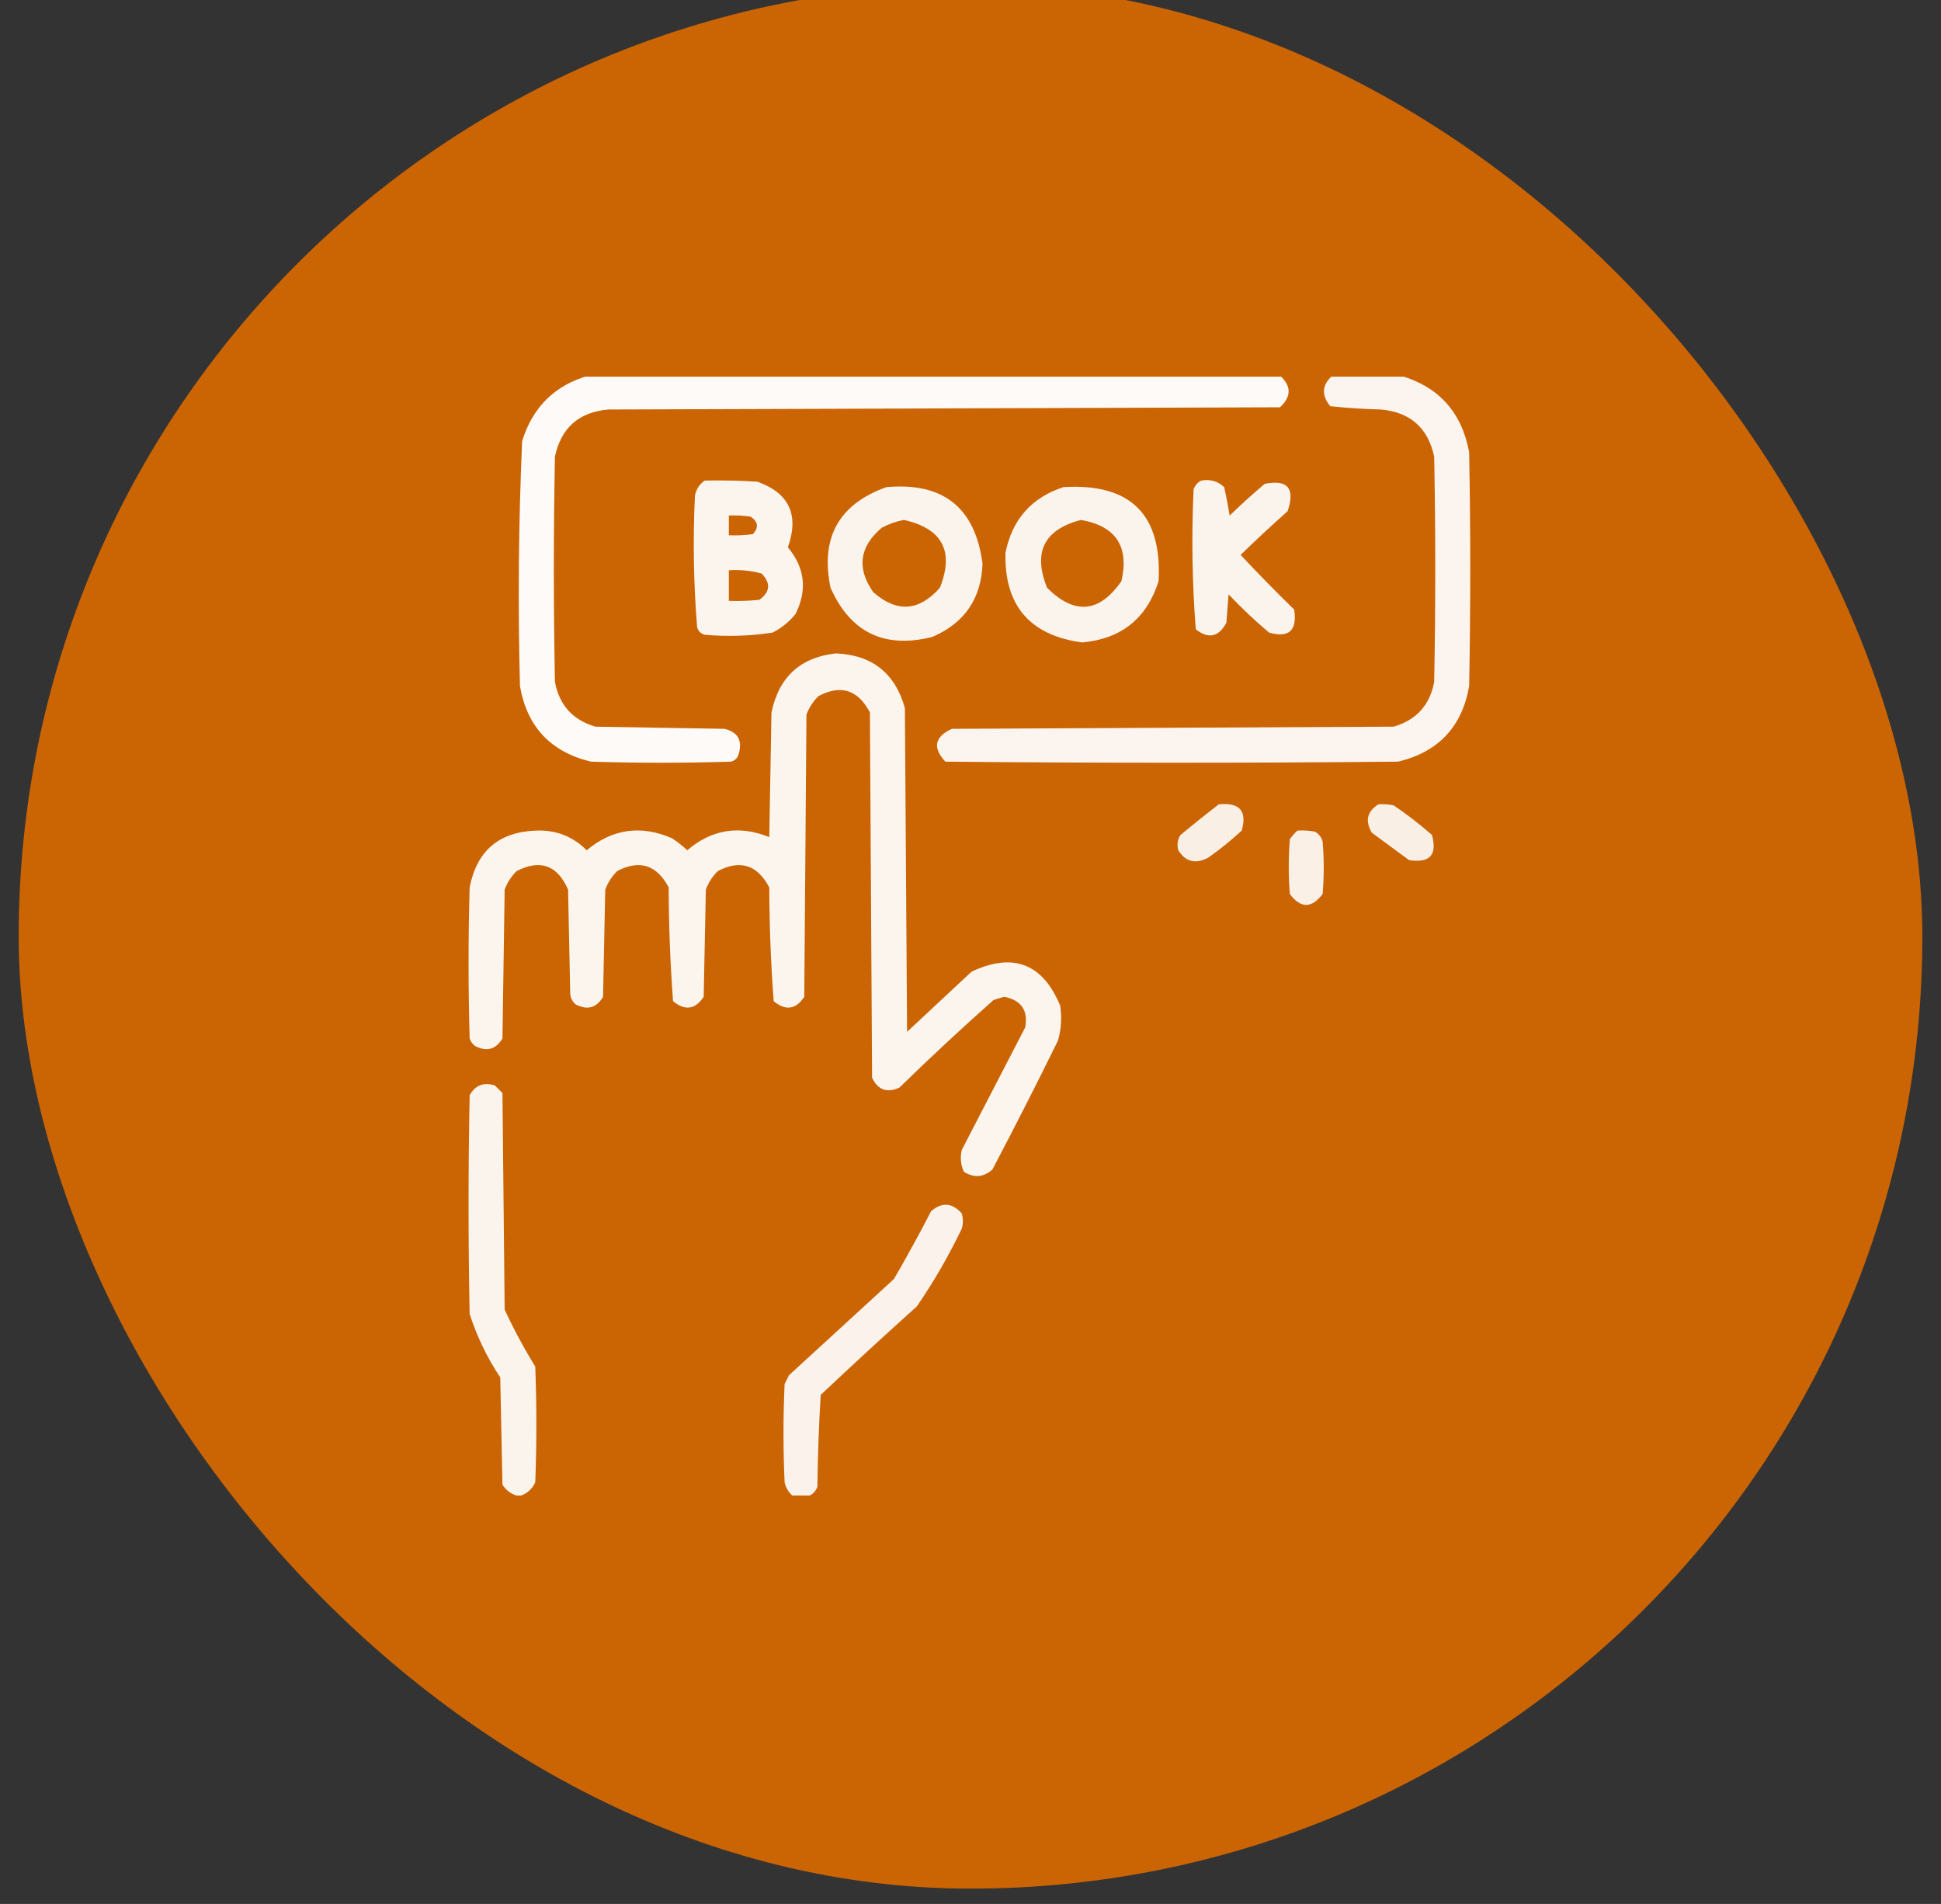 <svg width="52" height="51" viewBox="0 0 52 51" fill="none" xmlns="http://www.w3.org/2000/svg">
<rect x="0" y="0" width="52" height="51" fill="#333333" stroke="none"/>
<rect x="0.5" y="-0.41" width="51" height="51" rx="25.5" fill="#CB6402"/>
<g clip-path="url(#clip0_2420_373997)">
<path opacity="0.965" fill-rule="evenodd" clip-rule="evenodd" d="M15.775 10.06C21.947 10.06 28.119 10.06 34.291 10.06C34.6 10.341 34.6 10.624 34.291 10.91C28.295 10.93 22.299 10.949 16.303 10.969C15.512 11.037 15.033 11.457 14.867 12.229C14.828 14.24 14.828 16.252 14.867 18.264C14.982 18.886 15.343 19.286 15.951 19.465C17.104 19.484 18.256 19.504 19.408 19.523C19.769 19.609 19.896 19.834 19.789 20.197C19.76 20.305 19.691 20.373 19.584 20.402C18.334 20.441 17.084 20.441 15.834 20.402C14.756 20.145 14.121 19.471 13.93 18.381C13.873 16.191 13.892 14.004 13.988 11.818C14.269 10.903 14.864 10.317 15.775 10.06Z" fill="white"/>
<path opacity="0.934" fill-rule="evenodd" clip-rule="evenodd" d="M35.697 10.06C36.303 10.06 36.908 10.06 37.514 10.06C38.545 10.36 39.161 11.044 39.359 12.111C39.398 14.201 39.398 16.291 39.359 18.381C39.167 19.471 38.533 20.145 37.455 20.402C33.412 20.441 29.369 20.441 25.326 20.402C24.979 20.028 25.038 19.735 25.502 19.523C29.447 19.504 33.392 19.484 37.338 19.465C37.946 19.286 38.307 18.886 38.422 18.264C38.461 16.252 38.461 14.24 38.422 12.229C38.255 11.457 37.777 11.037 36.986 10.969C36.534 10.957 36.085 10.928 35.639 10.881C35.394 10.586 35.413 10.312 35.697 10.06Z" fill="white"/>
<path opacity="0.932" fill-rule="evenodd" clip-rule="evenodd" d="M18.881 12.873C19.35 12.863 19.819 12.873 20.287 12.902C21.142 13.205 21.415 13.791 21.108 14.66C21.564 15.209 21.632 15.804 21.313 16.447C21.142 16.657 20.936 16.823 20.698 16.945C20.096 17.037 19.49 17.056 18.881 17.004C18.774 16.974 18.705 16.906 18.676 16.799C18.581 15.63 18.561 14.459 18.617 13.283C18.649 13.106 18.737 12.969 18.881 12.873ZM19.526 13.81C19.722 13.801 19.917 13.81 20.111 13.84C20.312 13.976 20.331 14.132 20.17 14.308C19.956 14.338 19.741 14.347 19.526 14.338C19.526 14.162 19.526 13.986 19.526 13.81ZM19.526 15.275C19.824 15.256 20.117 15.285 20.404 15.363C20.654 15.62 20.634 15.854 20.346 16.066C20.073 16.095 19.8 16.105 19.526 16.095C19.526 15.822 19.526 15.549 19.526 15.275Z" fill="white"/>
<path opacity="0.929" fill-rule="evenodd" clip-rule="evenodd" d="M32.181 12.873C32.422 12.83 32.627 12.889 32.797 13.049C32.853 13.3 32.902 13.554 32.943 13.81C33.247 13.516 33.559 13.233 33.881 12.961C34.498 12.837 34.703 13.081 34.496 13.693C34.066 14.075 33.646 14.465 33.236 14.865C33.707 15.366 34.186 15.854 34.672 16.33C34.756 16.89 34.532 17.096 33.998 16.945C33.619 16.625 33.257 16.283 32.914 15.92C32.894 16.174 32.875 16.428 32.855 16.681C32.651 17.065 32.377 17.123 32.035 16.857C31.939 15.613 31.919 14.363 31.976 13.107C32.017 12.999 32.085 12.921 32.181 12.873Z" fill="white"/>
<path opacity="0.927" fill-rule="evenodd" clip-rule="evenodd" d="M23.744 13.049C25.266 12.911 26.126 13.595 26.322 15.099C26.288 16.038 25.839 16.692 24.975 17.062C23.692 17.383 22.784 16.943 22.25 15.744C21.972 14.405 22.47 13.507 23.744 13.049ZM24.213 13.927C25.246 14.158 25.569 14.763 25.18 15.744C24.618 16.378 24.023 16.417 23.393 15.861C22.945 15.218 23.023 14.642 23.627 14.133C23.819 14.033 24.014 13.965 24.213 13.927Z" fill="white"/>
<path opacity="0.928" fill-rule="evenodd" clip-rule="evenodd" d="M28.49 13.048C30.286 12.94 31.135 13.78 31.039 15.568C30.722 16.568 30.038 17.115 28.988 17.209C27.586 17.017 26.902 16.217 26.937 14.806C27.116 13.915 27.634 13.329 28.49 13.048ZM28.959 13.927C29.896 14.093 30.257 14.64 30.043 15.568C29.451 16.419 28.786 16.478 28.051 15.744C27.668 14.791 27.971 14.185 28.959 13.927Z" fill="white"/>
<path opacity="0.93" fill-rule="evenodd" clip-rule="evenodd" d="M22.396 17.502C23.367 17.545 23.982 18.033 24.242 18.967C24.262 21.857 24.281 24.748 24.301 27.639C24.877 27.102 25.453 26.564 26.029 26.027C27.141 25.505 27.932 25.807 28.402 26.936C28.451 27.253 28.432 27.566 28.344 27.873C27.773 29.035 27.187 30.187 26.586 31.33C26.347 31.537 26.093 31.557 25.824 31.389C25.737 31.201 25.718 31.006 25.766 30.803C26.332 29.709 26.898 28.615 27.465 27.521C27.548 27.067 27.362 26.794 26.908 26.701C26.809 26.725 26.711 26.754 26.615 26.789C25.758 27.549 24.918 28.33 24.096 29.133C23.764 29.285 23.52 29.197 23.363 28.869C23.344 25.607 23.324 22.346 23.305 19.084C22.987 18.477 22.528 18.33 21.928 18.645C21.783 18.788 21.676 18.954 21.605 19.143C21.586 21.662 21.566 24.182 21.547 26.701C21.321 27.043 21.047 27.082 20.727 26.818C20.651 25.807 20.612 24.791 20.609 23.771C20.29 23.167 19.831 23.02 19.232 23.332C19.088 23.473 18.981 23.639 18.91 23.83C18.891 24.787 18.871 25.744 18.852 26.701C18.626 27.043 18.352 27.082 18.031 26.818C17.956 25.807 17.916 24.791 17.914 23.771C17.595 23.167 17.136 23.02 16.537 23.332C16.393 23.473 16.286 23.639 16.215 23.83C16.195 24.787 16.176 25.744 16.156 26.701C15.982 26.998 15.737 27.067 15.424 26.906C15.342 26.838 15.293 26.75 15.277 26.643C15.258 25.705 15.238 24.768 15.219 23.83C14.933 23.175 14.474 23.009 13.842 23.332C13.697 23.475 13.59 23.641 13.52 23.83C13.5 25.158 13.48 26.486 13.461 27.814C13.286 28.111 13.042 28.18 12.729 28.02C12.658 27.967 12.609 27.898 12.582 27.814C12.543 26.467 12.543 25.119 12.582 23.771C12.773 22.789 13.369 22.281 14.369 22.248C14.897 22.229 15.346 22.404 15.717 22.775C16.408 22.201 17.17 22.093 18.002 22.453C18.147 22.549 18.284 22.657 18.412 22.775C19.072 22.215 19.804 22.097 20.609 22.424C20.629 21.311 20.648 20.197 20.668 19.084C20.866 18.134 21.442 17.607 22.396 17.502Z" fill="white"/>
<path opacity="0.898" fill-rule="evenodd" clip-rule="evenodd" d="M32.651 21.545C33.211 21.489 33.416 21.724 33.266 22.248C32.979 22.514 32.676 22.758 32.358 22.981C32.022 23.151 31.758 23.083 31.567 22.776C31.525 22.631 31.545 22.494 31.625 22.366C31.966 22.084 32.307 21.81 32.651 21.545Z" fill="white"/>
<path opacity="0.897" fill-rule="evenodd" clip-rule="evenodd" d="M36.928 21.545C37.066 21.535 37.202 21.545 37.338 21.574C37.695 21.816 38.037 22.08 38.363 22.365C38.51 22.902 38.305 23.126 37.748 23.039C37.416 22.794 37.084 22.55 36.752 22.306C36.565 21.991 36.623 21.737 36.928 21.545Z" fill="white"/>
<path opacity="0.901" fill-rule="evenodd" clip-rule="evenodd" d="M34.76 22.248C34.917 22.238 35.074 22.248 35.228 22.277C35.332 22.336 35.4 22.424 35.434 22.541C35.473 23.009 35.473 23.478 35.434 23.947C35.138 24.337 34.845 24.337 34.555 23.947C34.516 23.459 34.516 22.97 34.555 22.482C34.615 22.393 34.684 22.314 34.76 22.248Z" fill="white"/>
<path opacity="0.928" fill-rule="evenodd" clip-rule="evenodd" d="M13.959 40.061C13.92 40.061 13.881 40.061 13.842 40.061C13.68 40.013 13.553 39.916 13.461 39.768C13.441 38.811 13.422 37.854 13.402 36.897C13.051 36.369 12.777 35.803 12.582 35.197C12.543 33.244 12.543 31.291 12.582 29.338C12.731 29.07 12.956 28.982 13.256 29.074C13.324 29.143 13.393 29.211 13.461 29.279C13.48 31.213 13.5 33.147 13.52 35.08C13.762 35.605 14.036 36.113 14.34 36.604C14.379 37.639 14.379 38.674 14.34 39.709C14.256 39.882 14.129 39.999 13.959 40.061Z" fill="white"/>
<path opacity="0.919" fill-rule="evenodd" clip-rule="evenodd" d="M21.693 40.06C21.537 40.06 21.381 40.06 21.225 40.06C21.121 39.966 21.053 39.849 21.02 39.709C20.98 38.83 20.98 37.951 21.02 37.072C21.059 36.994 21.098 36.916 21.137 36.838C22.074 35.978 23.012 35.119 23.949 34.26C24.296 33.663 24.628 33.058 24.945 32.443C25.236 32.196 25.509 32.216 25.766 32.502C25.805 32.638 25.805 32.775 25.766 32.912C25.417 33.639 25.017 34.332 24.564 34.992C23.696 35.772 22.837 36.563 21.986 37.365C21.938 38.185 21.908 39.005 21.898 39.826C21.858 39.934 21.79 40.013 21.693 40.06Z" fill="white"/>
</g>
<defs>
<clipPath id="clip0_2420_373997">
<rect width="30" height="30" fill="white" transform="translate(11 10.09)"/>
</clipPath>
</defs>
</svg>
